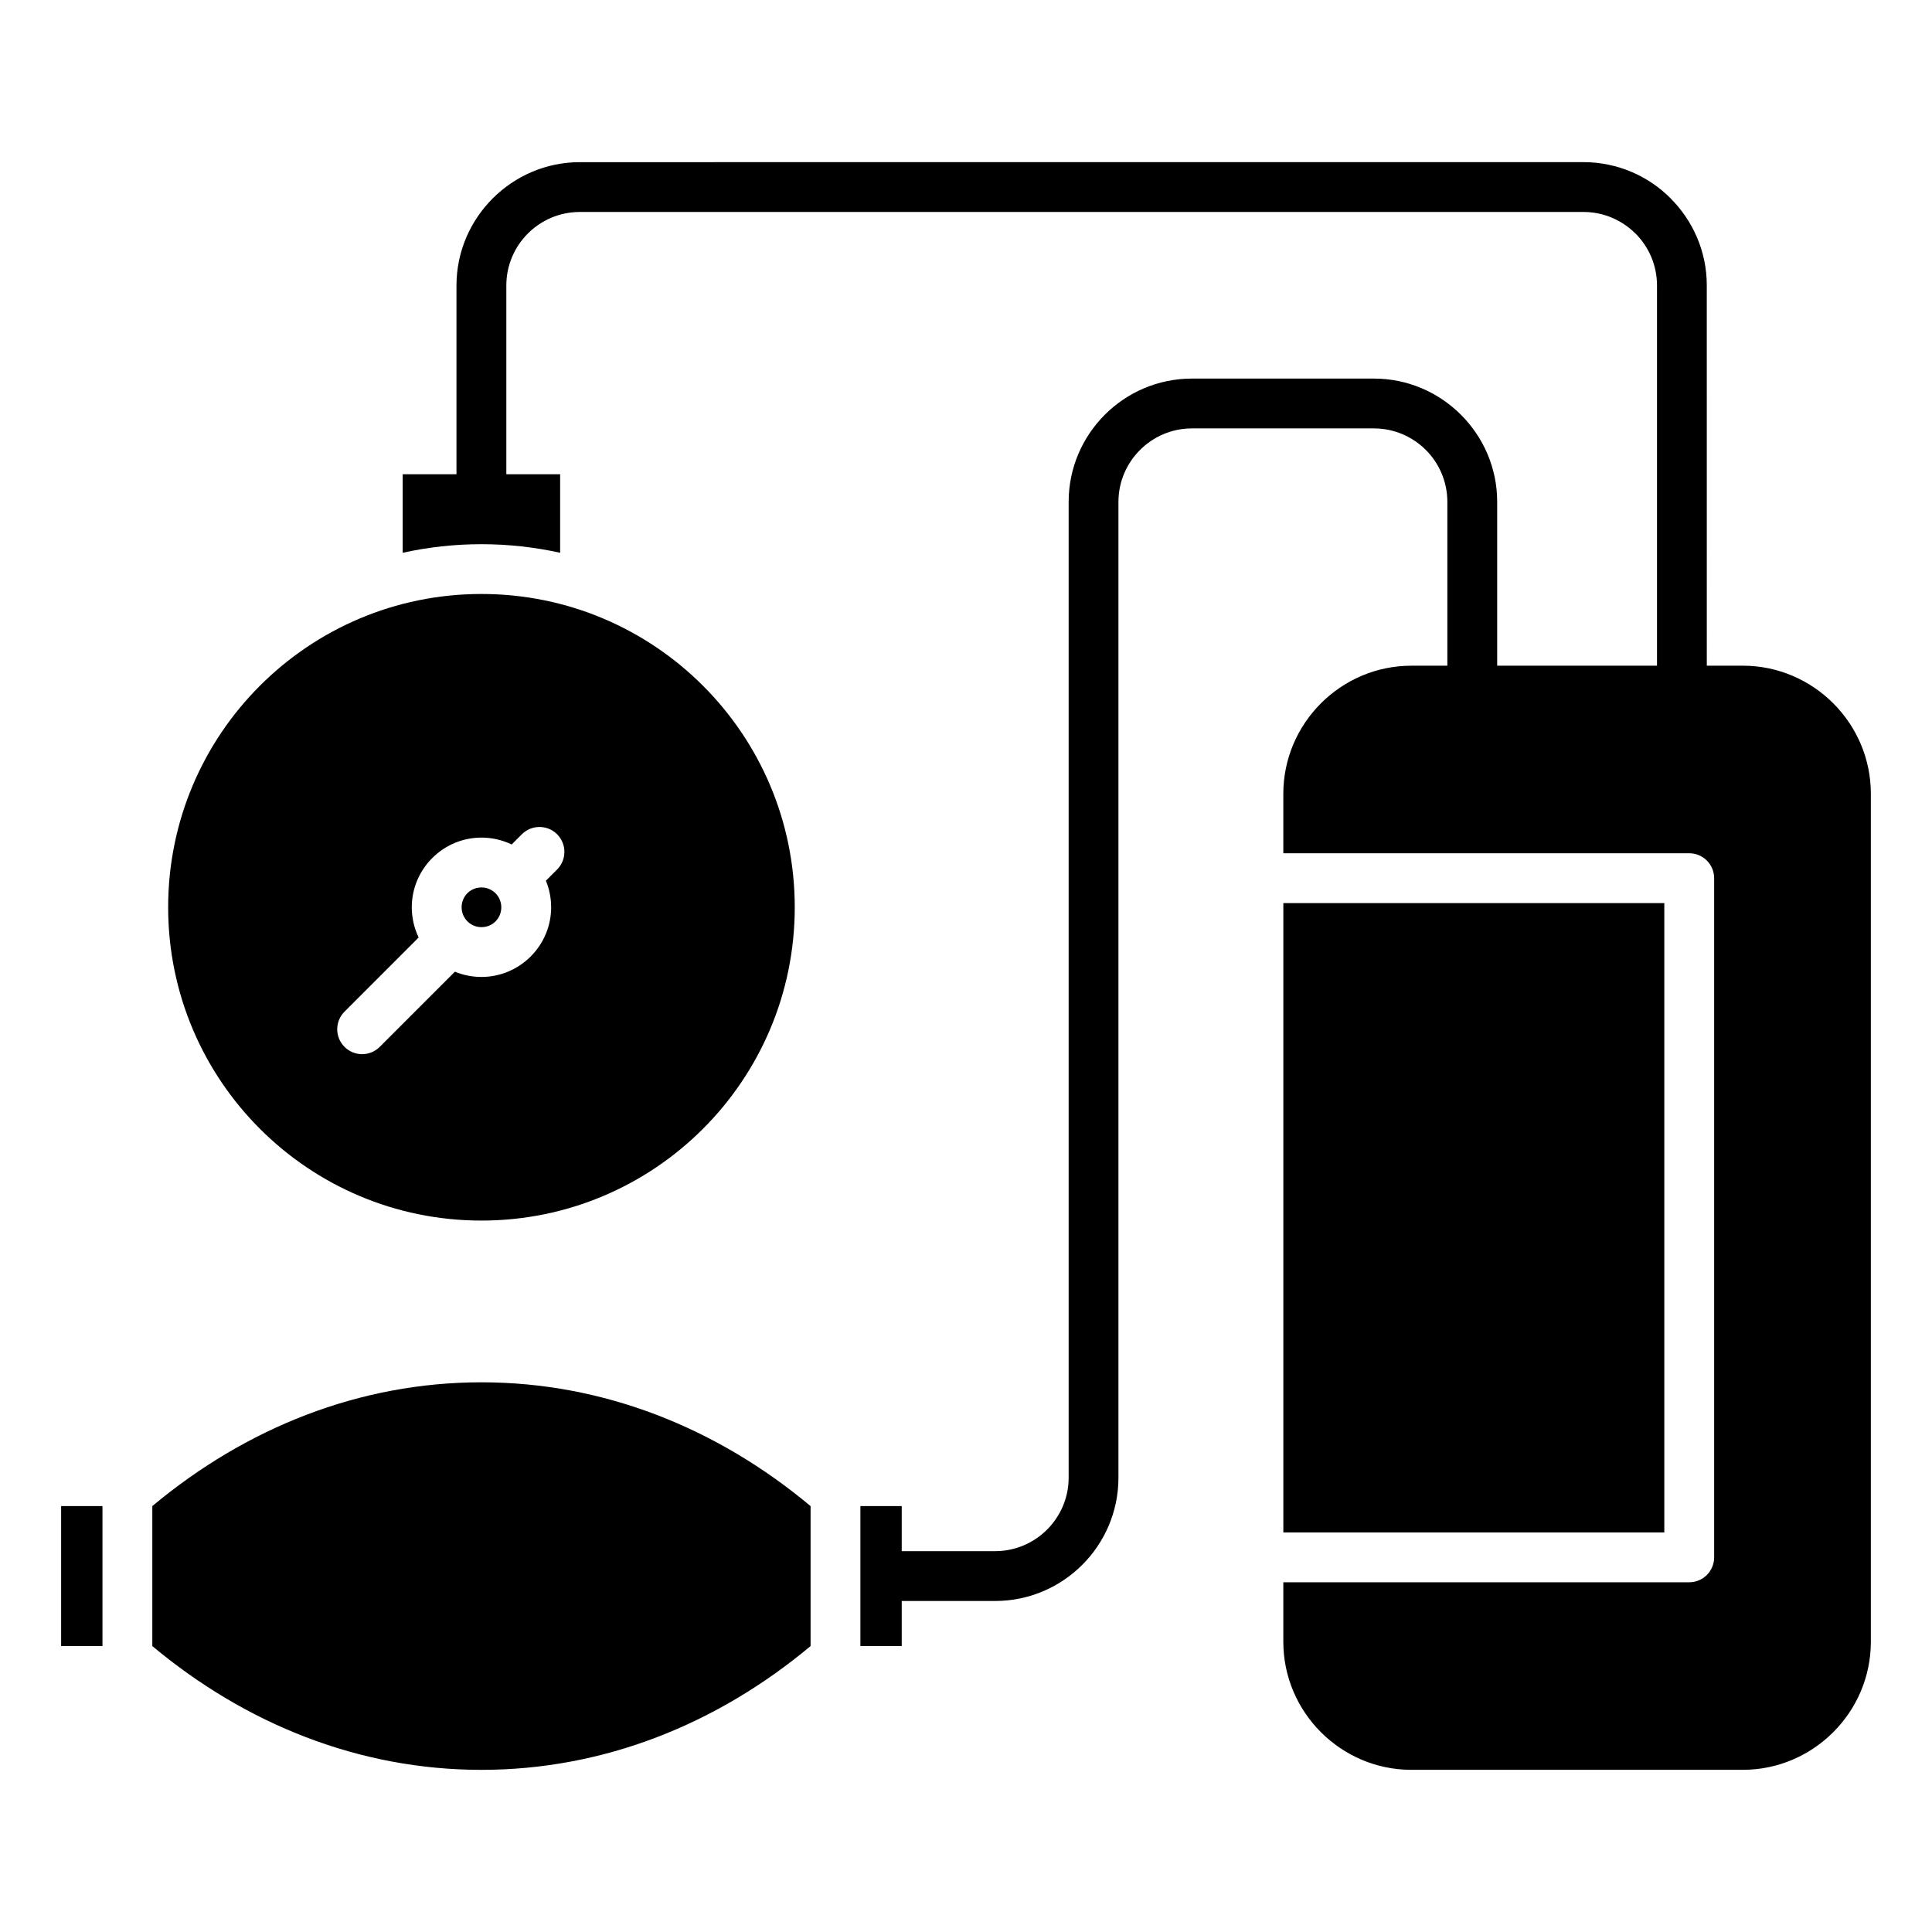 <?xml version="1.0" encoding="UTF-8"?>
<!-- Uploaded to: ICON Repo, www.iconrepo.com, Generator: ICON Repo Mixer Tools -->
<svg fill="#000000" width="800px" height="800px" version="1.1" viewBox="144 144 512 512" xmlns="http://www.w3.org/2000/svg">
 <path d="m271.59 301.41c45.855 0 83.027 37.172 83.027 83.027s-37.176 83.027-83.027 83.027c-45.855 0-83.027-37.172-83.027-83.027s37.172-83.027 83.027-83.027zm-111.39 241.72v37.094h10.957v-37.094zm222.77 11.941v-11.945h-10.957v37.094h10.957v-11.945h24.762c9 0 17.172-3.668 23.086-9.582 5.914-5.914 9.582-14.086 9.582-23.086v-258.61c0-5.359 2.188-10.223 5.715-13.75 3.527-3.527 8.398-5.715 13.75-5.715h48.23c5.367 0 10.238 2.184 13.766 5.703 3.519 3.527 5.703 8.398 5.703 13.766v43.418h-9.539c-18.66 0-33.93 15.266-33.93 33.934v15.77h107.57c3.648 0 6.602 2.953 6.602 6.602v179.99c0 3.641-2.953 6.602-6.602 6.602h-107.57v15.77c0 18.668 15.266 33.934 33.93 33.934h87.836c18.66 0 33.934-15.273 33.934-33.934v-224.74c0-18.668-15.273-33.934-33.934-33.934h-9.539l-0.004-100.77c0-8.984-3.668-17.145-9.582-23.059v-0.023c-5.914-5.918-14.086-9.59-23.086-9.59l-266 0.004c-8.969 0-17.129 3.672-23.059 9.59l-0.043 0.043c-5.91 5.926-9.574 14.082-9.574 23.043v50.031h-14.258v20.809c6.719-1.484 13.699-2.273 20.859-2.273 7.164 0 14.145 0.789 20.867 2.273v-20.809l-14.258-0.004v-50.031c0-5.367 2.184-10.234 5.695-13.75l0.027-0.027c3.512-3.512 8.383-5.695 13.75-5.695h266c5.352 0 10.223 2.188 13.75 5.715l0.012-0.012c3.519 3.527 5.703 8.398 5.703 13.766v100.77h-42.352v-43.418c0-8.984-3.668-17.145-9.582-23.059l-0.027-0.027c-5.914-5.914-14.074-9.582-23.059-9.582h-48.23c-9 0-17.172 3.668-23.086 9.582-5.914 5.914-9.582 14.086-9.582 23.086v258.61c0 5.359-2.188 10.223-5.715 13.75-3.527 3.527-8.398 5.715-13.75 5.715l-24.77 0.008zm-111.38-44.746c32.406 0 62.461 12.121 87.223 32.805v37.094c-24.762 20.684-54.816 32.805-87.223 32.805s-62.461-12.121-87.223-32.805v-37.094c24.762-20.684 54.816-32.805 87.223-32.805zm212.51 39.789v-166.79h100.96v166.79zm-229.15-157.67-19.648 19.652c-2.578 2.578-2.578 6.754 0 9.336 2.578 2.578 6.754 2.578 9.332 0l19.918-19.922c2.25 0.93 4.644 1.391 7.043 1.391 4.691 0 9.395-1.801 13.012-5.394l0.043-0.043c3.606-3.617 5.41-8.328 5.41-13.027 0-2.394-0.461-4.793-1.391-7.043l2.969-2.969c2.578-2.578 2.578-6.754 0-9.336-2.578-2.578-6.754-2.578-9.336 0l-2.703 2.703c-2.523-1.211-5.266-1.82-8.004-1.82-4.707 0-9.426 1.805-13.031 5.41l-0.027 0.027c-3.602 3.606-5.41 8.324-5.41 13.031 0.004 2.746 0.609 5.484 1.824 8.004zm11.383-8.004c0 1.348 0.516 2.691 1.539 3.723l0.094 0.094 0.016 0.012 0.035 0.035 0.047 0.043c0.996 0.902 2.262 1.355 3.527 1.355 1.359 0 2.707-0.504 3.715-1.516l0.027-0.027c1.008-1.008 1.516-2.356 1.516-3.723 0-1.285-0.469-2.566-1.395-3.574l-0.031-0.035-0.016-0.012-0.094-0.094c-1.023-1.027-2.371-1.539-3.715-1.539-1.359 0-2.707 0.508-3.738 1.527-1.02 1.027-1.527 2.379-1.527 3.731z" fill-rule="evenodd"/>
</svg>